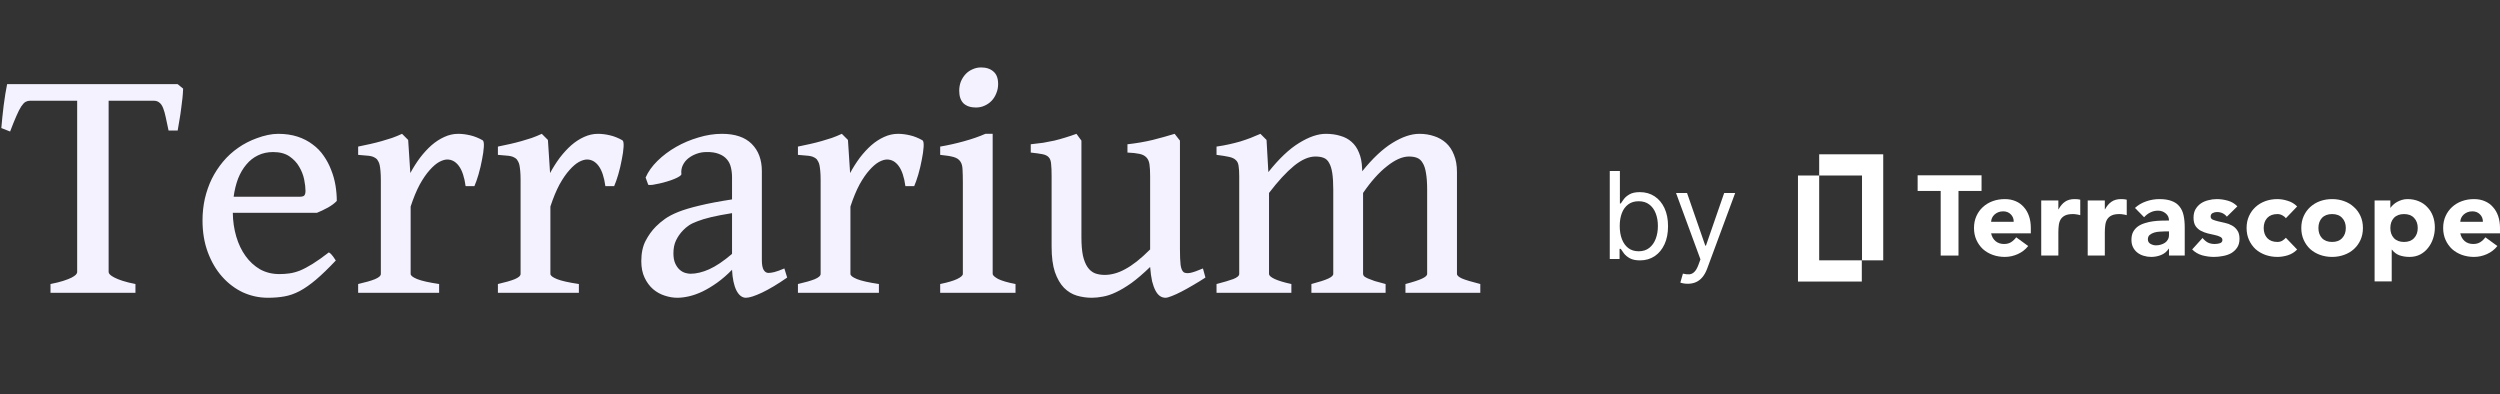 <svg width="222" height="35" viewBox="0 0 222 35" fill="none" xmlns="http://www.w3.org/2000/svg">
<rect x="0" y="0" width="222" height="35" fill="#333333" stroke="none"/>
<path d="M4.485 26V25.221C4.936 25.133 5.313 25.039 5.617 24.941C5.921 24.843 6.161 24.75 6.337 24.662C6.524 24.564 6.656 24.476 6.734 24.397C6.813 24.309 6.852 24.231 6.852 24.162V8.944H2.676C2.529 8.944 2.392 8.978 2.264 9.047C2.147 9.115 2.019 9.252 1.882 9.458C1.755 9.654 1.613 9.934 1.456 10.296C1.299 10.649 1.113 11.11 0.897 11.679L0.118 11.37C0.137 11.085 0.167 10.772 0.206 10.429C0.245 10.076 0.284 9.728 0.323 9.385C0.372 9.032 0.422 8.689 0.471 8.356C0.529 8.022 0.583 7.728 0.632 7.473H15.777L16.262 7.87C16.253 8.125 16.233 8.405 16.203 8.708C16.174 9.003 16.135 9.316 16.086 9.649C16.047 9.973 15.998 10.301 15.939 10.635C15.89 10.968 15.836 11.287 15.777 11.59H14.968C14.87 11.139 14.787 10.747 14.718 10.414C14.65 10.081 14.571 9.806 14.483 9.591C14.395 9.365 14.282 9.203 14.145 9.105C14.018 8.998 13.851 8.944 13.645 8.944H9.646V24.162C9.646 24.221 9.685 24.294 9.763 24.383C9.842 24.461 9.974 24.549 10.16 24.647C10.347 24.745 10.592 24.843 10.896 24.941C11.199 25.039 11.577 25.133 12.028 25.221V26H4.485ZM24.246 13.502C23.756 13.502 23.31 13.6 22.908 13.796C22.516 13.982 22.173 14.252 21.879 14.605C21.585 14.948 21.34 15.364 21.144 15.854C20.958 16.345 20.825 16.884 20.747 17.472H26.57C26.795 17.472 26.942 17.438 27.011 17.369C27.089 17.291 27.128 17.148 27.128 16.942C27.128 16.668 27.089 16.335 27.011 15.943C26.932 15.551 26.785 15.173 26.57 14.81C26.364 14.448 26.075 14.139 25.702 13.884C25.33 13.629 24.844 13.502 24.246 13.502ZM29.907 17.839C29.731 18.035 29.471 18.232 29.128 18.428C28.785 18.614 28.457 18.771 28.143 18.898H20.673C20.683 19.643 20.786 20.349 20.982 21.015C21.178 21.672 21.453 22.246 21.806 22.736C22.159 23.226 22.585 23.618 23.085 23.912C23.595 24.196 24.168 24.338 24.805 24.338C25.109 24.338 25.403 24.319 25.687 24.28C25.982 24.241 26.295 24.157 26.628 24.03C26.962 23.892 27.334 23.696 27.746 23.442C28.158 23.187 28.643 22.844 29.202 22.412C29.329 22.481 29.451 22.599 29.569 22.765C29.687 22.932 29.77 23.054 29.819 23.133C29.153 23.839 28.564 24.407 28.055 24.838C27.545 25.27 27.06 25.608 26.599 25.853C26.148 26.088 25.697 26.245 25.246 26.323C24.805 26.402 24.32 26.441 23.791 26.441C23.006 26.441 22.261 26.279 21.556 25.956C20.86 25.623 20.247 25.157 19.718 24.559C19.188 23.961 18.767 23.241 18.453 22.398C18.14 21.555 17.983 20.613 17.983 19.575C17.983 18.918 18.051 18.276 18.189 17.648C18.335 17.021 18.541 16.433 18.806 15.884C19.081 15.335 19.414 14.825 19.806 14.355C20.198 13.884 20.649 13.472 21.159 13.12C21.394 12.953 21.654 12.796 21.938 12.649C22.222 12.502 22.516 12.375 22.82 12.267C23.134 12.149 23.452 12.056 23.776 11.987C24.099 11.919 24.408 11.884 24.702 11.884C25.339 11.884 25.913 11.968 26.423 12.134C26.932 12.301 27.378 12.531 27.761 12.825C28.153 13.11 28.481 13.448 28.746 13.84C29.02 14.232 29.241 14.649 29.407 15.09C29.584 15.531 29.711 15.987 29.79 16.457C29.868 16.928 29.907 17.389 29.907 17.839ZM42.861 12.458C42.95 12.517 42.984 12.713 42.964 13.046C42.945 13.37 42.891 13.747 42.803 14.178C42.724 14.61 42.621 15.046 42.494 15.487C42.366 15.918 42.244 16.266 42.126 16.531H41.347C41.239 15.737 41.043 15.144 40.759 14.752C40.474 14.36 40.126 14.164 39.715 14.164C39.509 14.164 39.269 14.237 38.994 14.384C38.73 14.531 38.45 14.771 38.156 15.104C37.862 15.428 37.568 15.854 37.274 16.384C36.99 16.913 36.72 17.565 36.465 18.339V24.324C36.465 24.471 36.656 24.623 37.039 24.78C37.421 24.936 38.073 25.084 38.994 25.221V26H31.804V25.221C32.451 25.074 32.946 24.931 33.289 24.794C33.642 24.647 33.819 24.49 33.819 24.324V16.016C33.819 15.693 33.809 15.423 33.789 15.207C33.77 14.982 33.745 14.801 33.716 14.663C33.686 14.526 33.647 14.418 33.598 14.34C33.559 14.261 33.52 14.198 33.48 14.149C33.412 14.08 33.338 14.026 33.26 13.987C33.181 13.938 33.078 13.899 32.951 13.869C32.824 13.84 32.667 13.82 32.48 13.811C32.304 13.791 32.079 13.771 31.804 13.752V13.017C32.196 12.938 32.564 12.86 32.907 12.781C33.25 12.703 33.578 12.62 33.892 12.531C34.206 12.443 34.51 12.35 34.804 12.252C35.108 12.144 35.407 12.022 35.701 11.884L36.245 12.428L36.436 15.369C36.7 14.879 36.99 14.423 37.303 14.002C37.627 13.58 37.965 13.213 38.318 12.899C38.681 12.585 39.058 12.34 39.45 12.164C39.852 11.978 40.264 11.884 40.685 11.884C41.028 11.884 41.386 11.928 41.759 12.017C42.131 12.105 42.499 12.252 42.861 12.458ZM55.271 12.458C55.359 12.517 55.394 12.713 55.374 13.046C55.355 13.37 55.301 13.747 55.212 14.178C55.134 14.61 55.031 15.046 54.904 15.487C54.776 15.918 54.654 16.266 54.536 16.531H53.757C53.649 15.737 53.453 15.144 53.169 14.752C52.884 14.36 52.536 14.164 52.125 14.164C51.919 14.164 51.679 14.237 51.404 14.384C51.139 14.531 50.86 14.771 50.566 15.104C50.272 15.428 49.978 15.854 49.684 16.384C49.4 16.913 49.13 17.565 48.875 18.339V24.324C48.875 24.471 49.066 24.623 49.449 24.78C49.831 24.936 50.483 25.084 51.404 25.221V26H44.214V25.221C44.861 25.074 45.356 24.931 45.699 24.794C46.052 24.647 46.228 24.49 46.228 24.324V16.016C46.228 15.693 46.219 15.423 46.199 15.207C46.179 14.982 46.155 14.801 46.126 14.663C46.096 14.526 46.057 14.418 46.008 14.34C45.969 14.261 45.929 14.198 45.89 14.149C45.822 14.08 45.748 14.026 45.67 13.987C45.591 13.938 45.488 13.899 45.361 13.869C45.233 13.84 45.077 13.82 44.89 13.811C44.714 13.791 44.489 13.771 44.214 13.752V13.017C44.606 12.938 44.974 12.86 45.317 12.781C45.66 12.703 45.988 12.62 46.302 12.531C46.616 12.443 46.92 12.35 47.214 12.252C47.517 12.144 47.816 12.022 48.111 11.884L48.655 12.428L48.846 15.369C49.11 14.879 49.4 14.423 49.713 14.002C50.037 13.58 50.375 13.213 50.728 12.899C51.09 12.585 51.468 12.34 51.86 12.164C52.262 11.978 52.674 11.884 53.095 11.884C53.438 11.884 53.796 11.928 54.169 12.017C54.541 12.105 54.909 12.252 55.271 12.458ZM61.315 24.309C61.824 24.309 62.378 24.177 62.976 23.912C63.584 23.638 64.26 23.182 65.005 22.545V18.927C64.26 19.045 63.643 19.163 63.153 19.28C62.662 19.398 62.255 19.521 61.932 19.648C61.609 19.766 61.349 19.893 61.153 20.03C60.967 20.158 60.8 20.3 60.653 20.457C60.398 20.721 60.192 21.015 60.035 21.339C59.878 21.662 59.8 22.045 59.8 22.486C59.8 22.858 59.854 23.162 59.962 23.397C60.07 23.633 60.202 23.819 60.359 23.956C60.516 24.093 60.682 24.186 60.859 24.236C61.035 24.285 61.187 24.309 61.315 24.309ZM69.901 24.647C69.068 25.226 68.323 25.672 67.666 25.985C67.019 26.289 66.544 26.441 66.24 26.441C65.897 26.441 65.613 26.221 65.387 25.779C65.172 25.338 65.044 24.731 65.005 23.956C64.564 24.407 64.123 24.789 63.682 25.103C63.241 25.417 62.809 25.677 62.388 25.882C61.976 26.078 61.579 26.221 61.197 26.309C60.815 26.397 60.467 26.441 60.153 26.441C59.78 26.441 59.403 26.377 59.021 26.25C58.648 26.132 58.305 25.941 57.992 25.677C57.688 25.412 57.438 25.074 57.242 24.662C57.045 24.25 56.947 23.76 56.947 23.192C56.947 22.476 57.075 21.873 57.33 21.383C57.585 20.893 57.893 20.466 58.256 20.104C58.491 19.869 58.761 19.643 59.065 19.427C59.369 19.212 59.766 19.006 60.256 18.81C60.756 18.614 61.383 18.428 62.138 18.251C62.903 18.065 63.858 17.884 65.005 17.707V15.752C65.005 15.428 64.971 15.129 64.902 14.855C64.834 14.57 64.711 14.33 64.535 14.134C64.358 13.928 64.123 13.771 63.829 13.664C63.535 13.546 63.167 13.492 62.726 13.502C62.432 13.502 62.148 13.551 61.873 13.649C61.599 13.747 61.354 13.879 61.138 14.046C60.922 14.213 60.756 14.418 60.638 14.663C60.52 14.899 60.476 15.163 60.506 15.457C60.516 15.516 60.457 15.585 60.329 15.663C60.212 15.742 60.055 15.82 59.859 15.899C59.673 15.977 59.462 16.05 59.227 16.119C59.001 16.188 58.776 16.247 58.55 16.296C58.334 16.345 58.134 16.384 57.947 16.413C57.771 16.433 57.644 16.433 57.565 16.413L57.33 15.766C57.555 15.247 57.908 14.752 58.389 14.281C58.869 13.811 59.418 13.399 60.035 13.046C60.653 12.693 61.315 12.414 62.02 12.208C62.726 11.992 63.422 11.884 64.108 11.884C65.275 11.884 66.157 12.183 66.755 12.781C67.353 13.379 67.652 14.183 67.652 15.193V23.089C67.652 23.5 67.706 23.794 67.814 23.971C67.921 24.147 68.064 24.236 68.24 24.236C68.377 24.236 68.549 24.211 68.755 24.162C68.96 24.113 69.259 24.005 69.651 23.839L69.901 24.647ZM81.914 12.458C82.003 12.517 82.037 12.713 82.017 13.046C81.998 13.37 81.944 13.747 81.856 14.178C81.777 14.61 81.674 15.046 81.547 15.487C81.419 15.918 81.297 16.266 81.179 16.531H80.4C80.292 15.737 80.096 15.144 79.812 14.752C79.528 14.36 79.18 14.164 78.768 14.164C78.562 14.164 78.322 14.237 78.047 14.384C77.783 14.531 77.503 14.771 77.209 15.104C76.915 15.428 76.621 15.854 76.327 16.384C76.043 16.913 75.773 17.565 75.518 18.339V24.324C75.518 24.471 75.709 24.623 76.092 24.78C76.474 24.936 77.126 25.084 78.047 25.221V26H70.857V25.221C71.504 25.074 71.999 24.931 72.342 24.794C72.695 24.647 72.872 24.49 72.872 24.324V16.016C72.872 15.693 72.862 15.423 72.842 15.207C72.823 14.982 72.798 14.801 72.769 14.663C72.739 14.526 72.7 14.418 72.651 14.34C72.612 14.261 72.573 14.198 72.533 14.149C72.465 14.08 72.391 14.026 72.313 13.987C72.234 13.938 72.132 13.899 72.004 13.869C71.877 13.84 71.72 13.82 71.534 13.811C71.357 13.791 71.132 13.771 70.857 13.752V13.017C71.249 12.938 71.617 12.86 71.96 12.781C72.303 12.703 72.632 12.62 72.945 12.531C73.259 12.443 73.563 12.35 73.857 12.252C74.161 12.144 74.46 12.022 74.754 11.884L75.298 12.428L75.489 15.369C75.754 14.879 76.043 14.423 76.356 14.002C76.68 13.58 77.018 13.213 77.371 12.899C77.734 12.585 78.111 12.34 78.503 12.164C78.905 11.978 79.317 11.884 79.738 11.884C80.081 11.884 80.439 11.928 80.812 12.017C81.184 12.105 81.552 12.252 81.914 12.458ZM83.488 26V25.221C84.154 25.084 84.654 24.936 84.987 24.78C85.331 24.613 85.502 24.461 85.502 24.324V16.251C85.502 15.752 85.492 15.35 85.473 15.046C85.463 14.732 85.394 14.492 85.267 14.325C85.149 14.149 84.953 14.021 84.679 13.943C84.404 13.864 84.007 13.801 83.488 13.752V13.017C84.184 12.899 84.885 12.742 85.59 12.546C86.306 12.35 86.943 12.13 87.502 11.884H88.149V24.324C88.149 24.441 88.306 24.588 88.619 24.765C88.943 24.931 89.462 25.084 90.178 25.221V26H83.488ZM88.634 7.459C88.634 7.753 88.58 8.027 88.472 8.282C88.374 8.537 88.237 8.757 88.061 8.944C87.884 9.13 87.673 9.277 87.428 9.385C87.193 9.493 86.938 9.547 86.664 9.547C86.193 9.547 85.826 9.424 85.561 9.179C85.306 8.924 85.179 8.552 85.179 8.061C85.179 7.767 85.228 7.493 85.326 7.238C85.433 6.983 85.576 6.763 85.752 6.576C85.928 6.39 86.134 6.248 86.37 6.15C86.605 6.042 86.855 5.988 87.12 5.988C87.58 5.988 87.948 6.111 88.222 6.356C88.497 6.591 88.634 6.959 88.634 7.459ZM107.043 24.647C106.68 24.883 106.313 25.108 105.94 25.324C105.578 25.539 105.234 25.73 104.911 25.897C104.588 26.064 104.298 26.196 104.043 26.294C103.798 26.392 103.617 26.441 103.499 26.441C103.323 26.441 103.161 26.392 103.014 26.294C102.867 26.196 102.735 26.039 102.617 25.824C102.5 25.608 102.397 25.328 102.308 24.985C102.23 24.633 102.171 24.206 102.132 23.706C101.524 24.294 100.97 24.77 100.47 25.133C99.971 25.485 99.51 25.76 99.088 25.956C98.677 26.152 98.294 26.279 97.941 26.338C97.598 26.407 97.27 26.441 96.956 26.441C96.496 26.441 96.05 26.377 95.618 26.25C95.197 26.122 94.819 25.892 94.486 25.559C94.153 25.216 93.883 24.75 93.677 24.162C93.481 23.574 93.383 22.819 93.383 21.898V15.649C93.383 15.178 93.369 14.815 93.339 14.56C93.32 14.296 93.251 14.1 93.133 13.972C93.016 13.835 92.829 13.742 92.575 13.693C92.329 13.644 91.981 13.595 91.531 13.546V12.811C91.923 12.772 92.29 12.727 92.633 12.678C92.977 12.62 93.305 12.556 93.619 12.487C93.942 12.409 94.261 12.321 94.574 12.223C94.898 12.125 95.236 12.012 95.589 11.884L96.03 12.487V21.045C96.03 21.711 96.074 22.26 96.162 22.692C96.26 23.123 96.398 23.466 96.574 23.721C96.75 23.976 96.966 24.157 97.221 24.265C97.486 24.363 97.78 24.412 98.103 24.412C98.378 24.412 98.662 24.373 98.956 24.294C99.26 24.216 99.574 24.088 99.897 23.912C100.23 23.736 100.578 23.505 100.941 23.221C101.314 22.927 101.711 22.569 102.132 22.148V15.649C102.132 15.207 102.112 14.855 102.073 14.59C102.034 14.325 101.941 14.119 101.794 13.972C101.657 13.825 101.456 13.722 101.191 13.664C100.926 13.605 100.569 13.566 100.118 13.546V12.811C100.912 12.723 101.657 12.595 102.353 12.428C103.049 12.252 103.7 12.071 104.308 11.884L104.779 12.487V22.118C104.779 22.726 104.798 23.197 104.837 23.53C104.887 23.863 104.98 24.079 105.117 24.177C105.234 24.255 105.421 24.275 105.676 24.236C105.94 24.186 106.323 24.054 106.822 23.839L107.043 24.647ZM124.805 26V25.221C125.511 25.035 126.006 24.873 126.29 24.735C126.584 24.598 126.731 24.461 126.731 24.324V16.84C126.731 16.242 126.697 15.752 126.628 15.369C126.57 14.987 126.472 14.688 126.334 14.472C126.207 14.247 126.04 14.095 125.834 14.017C125.638 13.938 125.398 13.899 125.114 13.899C124.536 13.899 123.889 14.183 123.173 14.752C122.457 15.31 121.747 16.104 121.041 17.134V24.324C121.041 24.392 121.07 24.461 121.129 24.53C121.198 24.588 121.306 24.652 121.453 24.721C121.61 24.789 121.815 24.868 122.07 24.956C122.335 25.035 122.658 25.123 123.041 25.221V26H116.453V25.221C117.159 25.035 117.659 24.873 117.953 24.735C118.247 24.598 118.394 24.461 118.394 24.324V16.84C118.394 16.242 118.365 15.752 118.306 15.369C118.247 14.987 118.154 14.688 118.027 14.472C117.909 14.247 117.747 14.095 117.542 14.017C117.345 13.938 117.1 13.899 116.806 13.899C116.218 13.899 115.581 14.178 114.895 14.737C114.218 15.296 113.483 16.095 112.689 17.134V24.324C112.689 24.471 112.861 24.623 113.204 24.78C113.547 24.936 114.037 25.084 114.674 25.221V26H108.028V25.221C108.675 25.054 109.17 24.907 109.513 24.78C109.866 24.642 110.043 24.49 110.043 24.324V15.649C110.043 15.257 110.023 14.948 109.984 14.722C109.954 14.497 109.871 14.325 109.734 14.208C109.606 14.08 109.405 13.987 109.131 13.928C108.866 13.869 108.499 13.811 108.028 13.752V13.017C108.44 12.958 108.817 12.889 109.16 12.811C109.513 12.732 109.842 12.649 110.146 12.561C110.459 12.463 110.758 12.36 111.042 12.252C111.337 12.134 111.631 12.012 111.925 11.884L112.469 12.428L112.63 15.281C113.581 14.085 114.493 13.223 115.365 12.693C116.238 12.154 117.027 11.884 117.733 11.884C118.203 11.884 118.63 11.943 119.012 12.061C119.404 12.169 119.737 12.345 120.012 12.59C120.296 12.835 120.517 13.154 120.673 13.546C120.84 13.928 120.933 14.389 120.953 14.928L120.967 15.207C121.889 14.061 122.781 13.223 123.644 12.693C124.516 12.154 125.315 11.884 126.04 11.884C126.511 11.884 126.947 11.953 127.349 12.09C127.751 12.218 128.104 12.419 128.408 12.693C128.711 12.968 128.947 13.32 129.113 13.752C129.29 14.173 129.378 14.683 129.378 15.281V24.324C129.378 24.461 129.53 24.598 129.834 24.735C130.138 24.863 130.677 25.025 131.451 25.221V26H124.805Z" fill="#F5F2FF"/>
<path d="M142.947 23V15.183H143.847V18.069H143.924C143.99 17.967 144.081 17.837 144.199 17.679C144.318 17.519 144.489 17.377 144.71 17.252C144.934 17.125 145.237 17.061 145.618 17.061C146.112 17.061 146.547 17.184 146.924 17.431C147.3 17.678 147.594 18.028 147.805 18.481C148.017 18.934 148.122 19.468 148.122 20.084C148.122 20.705 148.017 21.243 147.805 21.698C147.594 22.151 147.302 22.503 146.928 22.752C146.554 22.999 146.122 23.122 145.634 23.122C145.257 23.122 144.956 23.06 144.729 22.935C144.503 22.808 144.328 22.664 144.206 22.504C144.084 22.341 143.99 22.206 143.924 22.099H143.817V23H142.947ZM143.832 20.069C143.832 20.511 143.897 20.902 144.027 21.24C144.157 21.576 144.346 21.84 144.595 22.03C144.845 22.219 145.15 22.313 145.512 22.313C145.888 22.313 146.202 22.214 146.454 22.015C146.709 21.814 146.9 21.544 147.027 21.206C147.157 20.865 147.221 20.486 147.221 20.069C147.221 19.656 147.158 19.285 147.031 18.954C146.906 18.621 146.716 18.357 146.462 18.164C146.21 17.968 145.893 17.87 145.512 17.87C145.145 17.87 144.837 17.963 144.588 18.149C144.338 18.332 144.15 18.589 144.023 18.92C143.896 19.248 143.832 19.631 143.832 20.069ZM149.87 25.198C149.718 25.198 149.582 25.186 149.462 25.16C149.342 25.137 149.26 25.114 149.214 25.092L149.443 24.298C149.662 24.354 149.855 24.374 150.023 24.359C150.191 24.343 150.34 24.268 150.47 24.134C150.602 24.001 150.723 23.786 150.832 23.489L151 23.03L148.832 17.137H149.809L151.428 21.809H151.489L153.107 17.137H154.084L151.596 23.855C151.484 24.158 151.345 24.408 151.18 24.607C151.014 24.808 150.822 24.957 150.603 25.053C150.387 25.15 150.143 25.198 149.87 25.198Z" fill="white"/>
<path d="M172.333 16.956H170.286V15.567H175.961V16.956H173.914V22.694H172.333V16.956Z" fill="white"/>
<path d="M180.104 21.847C179.861 22.156 179.554 22.394 179.182 22.562C178.811 22.73 178.425 22.814 178.027 22.814C177.649 22.814 177.29 22.753 176.953 22.633C176.622 22.512 176.331 22.341 176.081 22.119C175.838 21.891 175.645 21.619 175.504 21.304C175.362 20.988 175.291 20.636 175.291 20.247C175.291 19.858 175.362 19.505 175.504 19.19C175.645 18.875 175.838 18.606 176.081 18.385C176.331 18.156 176.622 17.982 176.953 17.861C177.29 17.74 177.649 17.68 178.027 17.68C178.378 17.68 178.696 17.74 178.979 17.861C179.27 17.982 179.513 18.156 179.709 18.385C179.912 18.606 180.067 18.875 180.175 19.19C180.283 19.505 180.337 19.858 180.337 20.247V20.72H176.811C176.872 21.009 177.003 21.24 177.206 21.415C177.409 21.582 177.659 21.666 177.956 21.666C178.206 21.666 178.415 21.613 178.584 21.505C178.76 21.391 178.912 21.247 179.04 21.072L180.104 21.847ZM178.817 19.693C178.824 19.438 178.74 19.22 178.564 19.039C178.388 18.858 178.162 18.767 177.885 18.767C177.716 18.767 177.567 18.794 177.439 18.848C177.311 18.901 177.199 18.972 177.105 19.059C177.017 19.14 176.946 19.237 176.892 19.351C176.845 19.458 176.818 19.572 176.811 19.693H178.817Z" fill="white"/>
<path d="M181.261 17.801H182.782V18.586H182.802C182.964 18.284 183.156 18.059 183.379 17.911C183.602 17.757 183.883 17.68 184.221 17.68C184.308 17.68 184.396 17.683 184.484 17.69C184.572 17.697 184.653 17.71 184.727 17.73V19.109C184.619 19.076 184.511 19.052 184.403 19.039C184.302 19.019 184.193 19.009 184.079 19.009C183.788 19.009 183.558 19.049 183.39 19.13C183.221 19.21 183.089 19.324 182.994 19.472C182.907 19.613 182.849 19.784 182.822 19.985C182.795 20.186 182.782 20.408 182.782 20.649V22.693H181.261V17.801Z" fill="white"/>
<path d="M185.388 17.801H186.908V18.586H186.929C187.091 18.284 187.283 18.059 187.506 17.911C187.729 17.757 188.01 17.68 188.347 17.68C188.435 17.68 188.523 17.683 188.611 17.69C188.699 17.697 188.78 17.71 188.854 17.73V19.109C188.746 19.076 188.638 19.052 188.53 19.039C188.429 19.019 188.32 19.009 188.206 19.009C187.915 19.009 187.685 19.049 187.517 19.13C187.348 19.21 187.216 19.324 187.121 19.472C187.033 19.613 186.976 19.784 186.949 19.985C186.922 20.186 186.908 20.408 186.908 20.649V22.693H185.388V17.801Z" fill="white"/>
<path d="M192.606 22.079H192.586C192.417 22.341 192.191 22.529 191.907 22.643C191.63 22.757 191.336 22.814 191.025 22.814C190.795 22.814 190.572 22.78 190.356 22.713C190.147 22.653 189.961 22.559 189.799 22.431C189.637 22.304 189.508 22.146 189.414 21.958C189.319 21.77 189.272 21.552 189.272 21.304C189.272 21.022 189.323 20.784 189.424 20.589C189.532 20.394 189.674 20.233 189.85 20.106C190.032 19.978 190.238 19.881 190.468 19.814C190.697 19.74 190.934 19.686 191.177 19.653C191.427 19.619 191.674 19.599 191.917 19.593C192.167 19.586 192.396 19.582 192.606 19.582C192.606 19.314 192.508 19.103 192.312 18.948C192.123 18.787 191.897 18.707 191.633 18.707C191.383 18.707 191.153 18.76 190.944 18.868C190.741 18.968 190.559 19.109 190.397 19.291L189.586 18.465C189.87 18.203 190.201 18.009 190.579 17.881C190.958 17.747 191.349 17.68 191.755 17.68C192.201 17.68 192.565 17.737 192.849 17.851C193.14 17.958 193.369 18.119 193.538 18.334C193.714 18.549 193.836 18.814 193.903 19.13C193.971 19.438 194.004 19.797 194.004 20.207V22.693H192.606V22.079ZM192.231 20.549C192.116 20.549 191.971 20.555 191.795 20.569C191.627 20.576 191.461 20.602 191.299 20.649C191.143 20.696 191.008 20.767 190.893 20.861C190.785 20.955 190.731 21.086 190.731 21.253C190.731 21.435 190.809 21.569 190.964 21.656C191.12 21.743 191.282 21.787 191.451 21.787C191.6 21.787 191.741 21.767 191.876 21.727C192.018 21.686 192.143 21.629 192.251 21.555C192.359 21.482 192.444 21.388 192.505 21.274C192.572 21.16 192.606 21.025 192.606 20.871V20.549H192.231Z" fill="white"/>
<path d="M197.745 19.24C197.522 18.965 197.228 18.828 196.863 18.828C196.735 18.828 196.61 18.858 196.488 18.918C196.367 18.979 196.306 19.082 196.306 19.23C196.306 19.351 196.367 19.442 196.488 19.502C196.616 19.556 196.775 19.606 196.964 19.653C197.16 19.693 197.366 19.74 197.583 19.794C197.805 19.841 198.012 19.918 198.201 20.025C198.397 20.133 198.556 20.28 198.677 20.468C198.805 20.649 198.869 20.894 198.869 21.203C198.869 21.518 198.798 21.78 198.657 21.988C198.522 22.19 198.346 22.354 198.13 22.482C197.914 22.602 197.67 22.686 197.4 22.733C197.13 22.787 196.863 22.814 196.599 22.814C196.255 22.814 195.907 22.767 195.556 22.673C195.205 22.572 194.907 22.398 194.664 22.149L195.586 21.133C195.728 21.307 195.883 21.441 196.052 21.535C196.228 21.622 196.431 21.666 196.66 21.666C196.836 21.666 196.995 21.643 197.137 21.596C197.279 21.542 197.35 21.448 197.35 21.314C197.35 21.186 197.285 21.092 197.157 21.032C197.035 20.965 196.877 20.911 196.681 20.871C196.491 20.824 196.286 20.777 196.062 20.73C195.846 20.676 195.64 20.599 195.444 20.498C195.255 20.398 195.096 20.257 194.968 20.076C194.846 19.888 194.786 19.64 194.786 19.331C194.786 19.042 194.843 18.794 194.958 18.586C195.08 18.378 195.235 18.207 195.424 18.073C195.62 17.938 195.843 17.841 196.093 17.781C196.343 17.713 196.596 17.68 196.853 17.68C197.177 17.68 197.505 17.727 197.836 17.821C198.167 17.915 198.447 18.083 198.677 18.324L197.745 19.24Z" fill="white"/>
<path d="M202.983 19.381C202.909 19.274 202.804 19.186 202.669 19.119C202.534 19.046 202.389 19.009 202.233 19.009C201.848 19.009 201.548 19.123 201.331 19.351C201.122 19.579 201.017 19.878 201.017 20.247C201.017 20.616 201.122 20.915 201.331 21.143C201.548 21.371 201.848 21.485 202.233 21.485C202.402 21.485 202.547 21.448 202.669 21.374C202.791 21.3 202.895 21.213 202.983 21.113L203.986 22.159C203.75 22.401 203.469 22.572 203.145 22.673C202.828 22.767 202.524 22.814 202.233 22.814C201.855 22.814 201.497 22.753 201.159 22.633C200.828 22.512 200.538 22.341 200.288 22.119C200.044 21.891 199.852 21.619 199.71 21.304C199.568 20.988 199.497 20.636 199.497 20.247C199.497 19.858 199.568 19.505 199.71 19.19C199.852 18.875 200.044 18.606 200.288 18.385C200.538 18.156 200.828 17.982 201.159 17.861C201.497 17.74 201.855 17.68 202.233 17.68C202.524 17.68 202.828 17.73 203.145 17.831C203.469 17.925 203.75 18.093 203.986 18.334L202.983 19.381Z" fill="white"/>
<path d="M204.355 20.247C204.355 19.858 204.426 19.505 204.568 19.19C204.71 18.875 204.903 18.606 205.146 18.385C205.396 18.156 205.686 17.982 206.017 17.861C206.355 17.74 206.713 17.68 207.092 17.68C207.47 17.68 207.824 17.74 208.156 17.861C208.493 17.982 208.784 18.156 209.027 18.385C209.277 18.606 209.473 18.875 209.615 19.19C209.757 19.505 209.828 19.858 209.828 20.247C209.828 20.636 209.757 20.988 209.615 21.304C209.473 21.619 209.277 21.891 209.027 22.119C208.784 22.341 208.493 22.512 208.156 22.633C207.824 22.753 207.47 22.814 207.092 22.814C206.713 22.814 206.355 22.753 206.017 22.633C205.686 22.512 205.396 22.341 205.146 22.119C204.903 21.891 204.71 21.619 204.568 21.304C204.426 20.988 204.355 20.636 204.355 20.247ZM205.876 20.247C205.876 20.616 205.98 20.915 206.19 21.143C206.406 21.371 206.706 21.485 207.092 21.485C207.477 21.485 207.774 21.371 207.983 21.143C208.2 20.915 208.308 20.616 208.308 20.247C208.308 19.878 208.2 19.579 207.983 19.351C207.774 19.123 207.477 19.009 207.092 19.009C206.706 19.009 206.406 19.123 206.19 19.351C205.98 19.579 205.876 19.878 205.876 20.247Z" fill="white"/>
<path d="M210.864 17.801H212.263V18.445H212.283C212.344 18.358 212.422 18.27 212.516 18.183C212.618 18.089 212.732 18.005 212.861 17.932C212.996 17.858 213.141 17.797 213.297 17.75C213.452 17.703 213.617 17.68 213.793 17.68C214.158 17.68 214.489 17.744 214.786 17.871C215.083 17.992 215.337 18.166 215.546 18.395C215.762 18.616 215.928 18.881 216.043 19.19C216.158 19.499 216.215 19.837 216.215 20.207C216.215 20.549 216.161 20.878 216.053 21.193C215.952 21.502 215.803 21.777 215.607 22.018C215.418 22.26 215.185 22.455 214.908 22.602C214.631 22.743 214.317 22.814 213.965 22.814C213.648 22.814 213.35 22.767 213.074 22.673C212.803 22.572 212.58 22.404 212.405 22.169H212.384V24.988H210.864V17.801ZM212.263 20.247C212.263 20.616 212.367 20.915 212.577 21.143C212.793 21.371 213.094 21.485 213.479 21.485C213.864 21.485 214.161 21.371 214.371 21.143C214.587 20.915 214.695 20.616 214.695 20.247C214.695 19.878 214.587 19.579 214.371 19.351C214.161 19.123 213.864 19.009 213.479 19.009C213.094 19.009 212.793 19.123 212.577 19.351C212.367 19.579 212.263 19.878 212.263 20.247Z" fill="white"/>
<path d="M221.767 21.847C221.524 22.156 221.216 22.394 220.845 22.562C220.473 22.73 220.088 22.814 219.689 22.814C219.311 22.814 218.953 22.753 218.615 22.633C218.284 22.512 217.994 22.341 217.744 22.119C217.501 21.891 217.308 21.619 217.166 21.304C217.024 20.988 216.953 20.636 216.953 20.247C216.953 19.858 217.024 19.505 217.166 19.19C217.308 18.875 217.501 18.606 217.744 18.385C217.994 18.156 218.284 17.982 218.615 17.861C218.953 17.74 219.311 17.68 219.689 17.68C220.041 17.68 220.358 17.74 220.642 17.861C220.933 17.982 221.176 18.156 221.372 18.385C221.574 18.606 221.73 18.875 221.838 19.19C221.946 19.505 222 19.858 222 20.247V20.72H218.473C218.534 21.009 218.666 21.24 218.869 21.415C219.071 21.582 219.321 21.666 219.619 21.666C219.869 21.666 220.078 21.613 220.247 21.505C220.422 21.391 220.575 21.247 220.703 21.072L221.767 21.847ZM220.48 19.693C220.487 19.438 220.402 19.22 220.226 19.039C220.051 18.858 219.825 18.767 219.548 18.767C219.379 18.767 219.23 18.794 219.102 18.848C218.973 18.901 218.862 18.972 218.767 19.059C218.679 19.14 218.608 19.237 218.554 19.351C218.507 19.458 218.48 19.572 218.473 19.693H220.48Z" fill="white"/>
<path fill-rule="evenodd" clip-rule="evenodd" d="M167.231 13.702H165.347L161.544 13.702V15.585H165.347V23.118H167.231V13.702ZM161.543 15.585H159.66V25.002H161.543V25.001H165.328V23.117H161.543V15.585Z" fill="white"/>
</svg>
